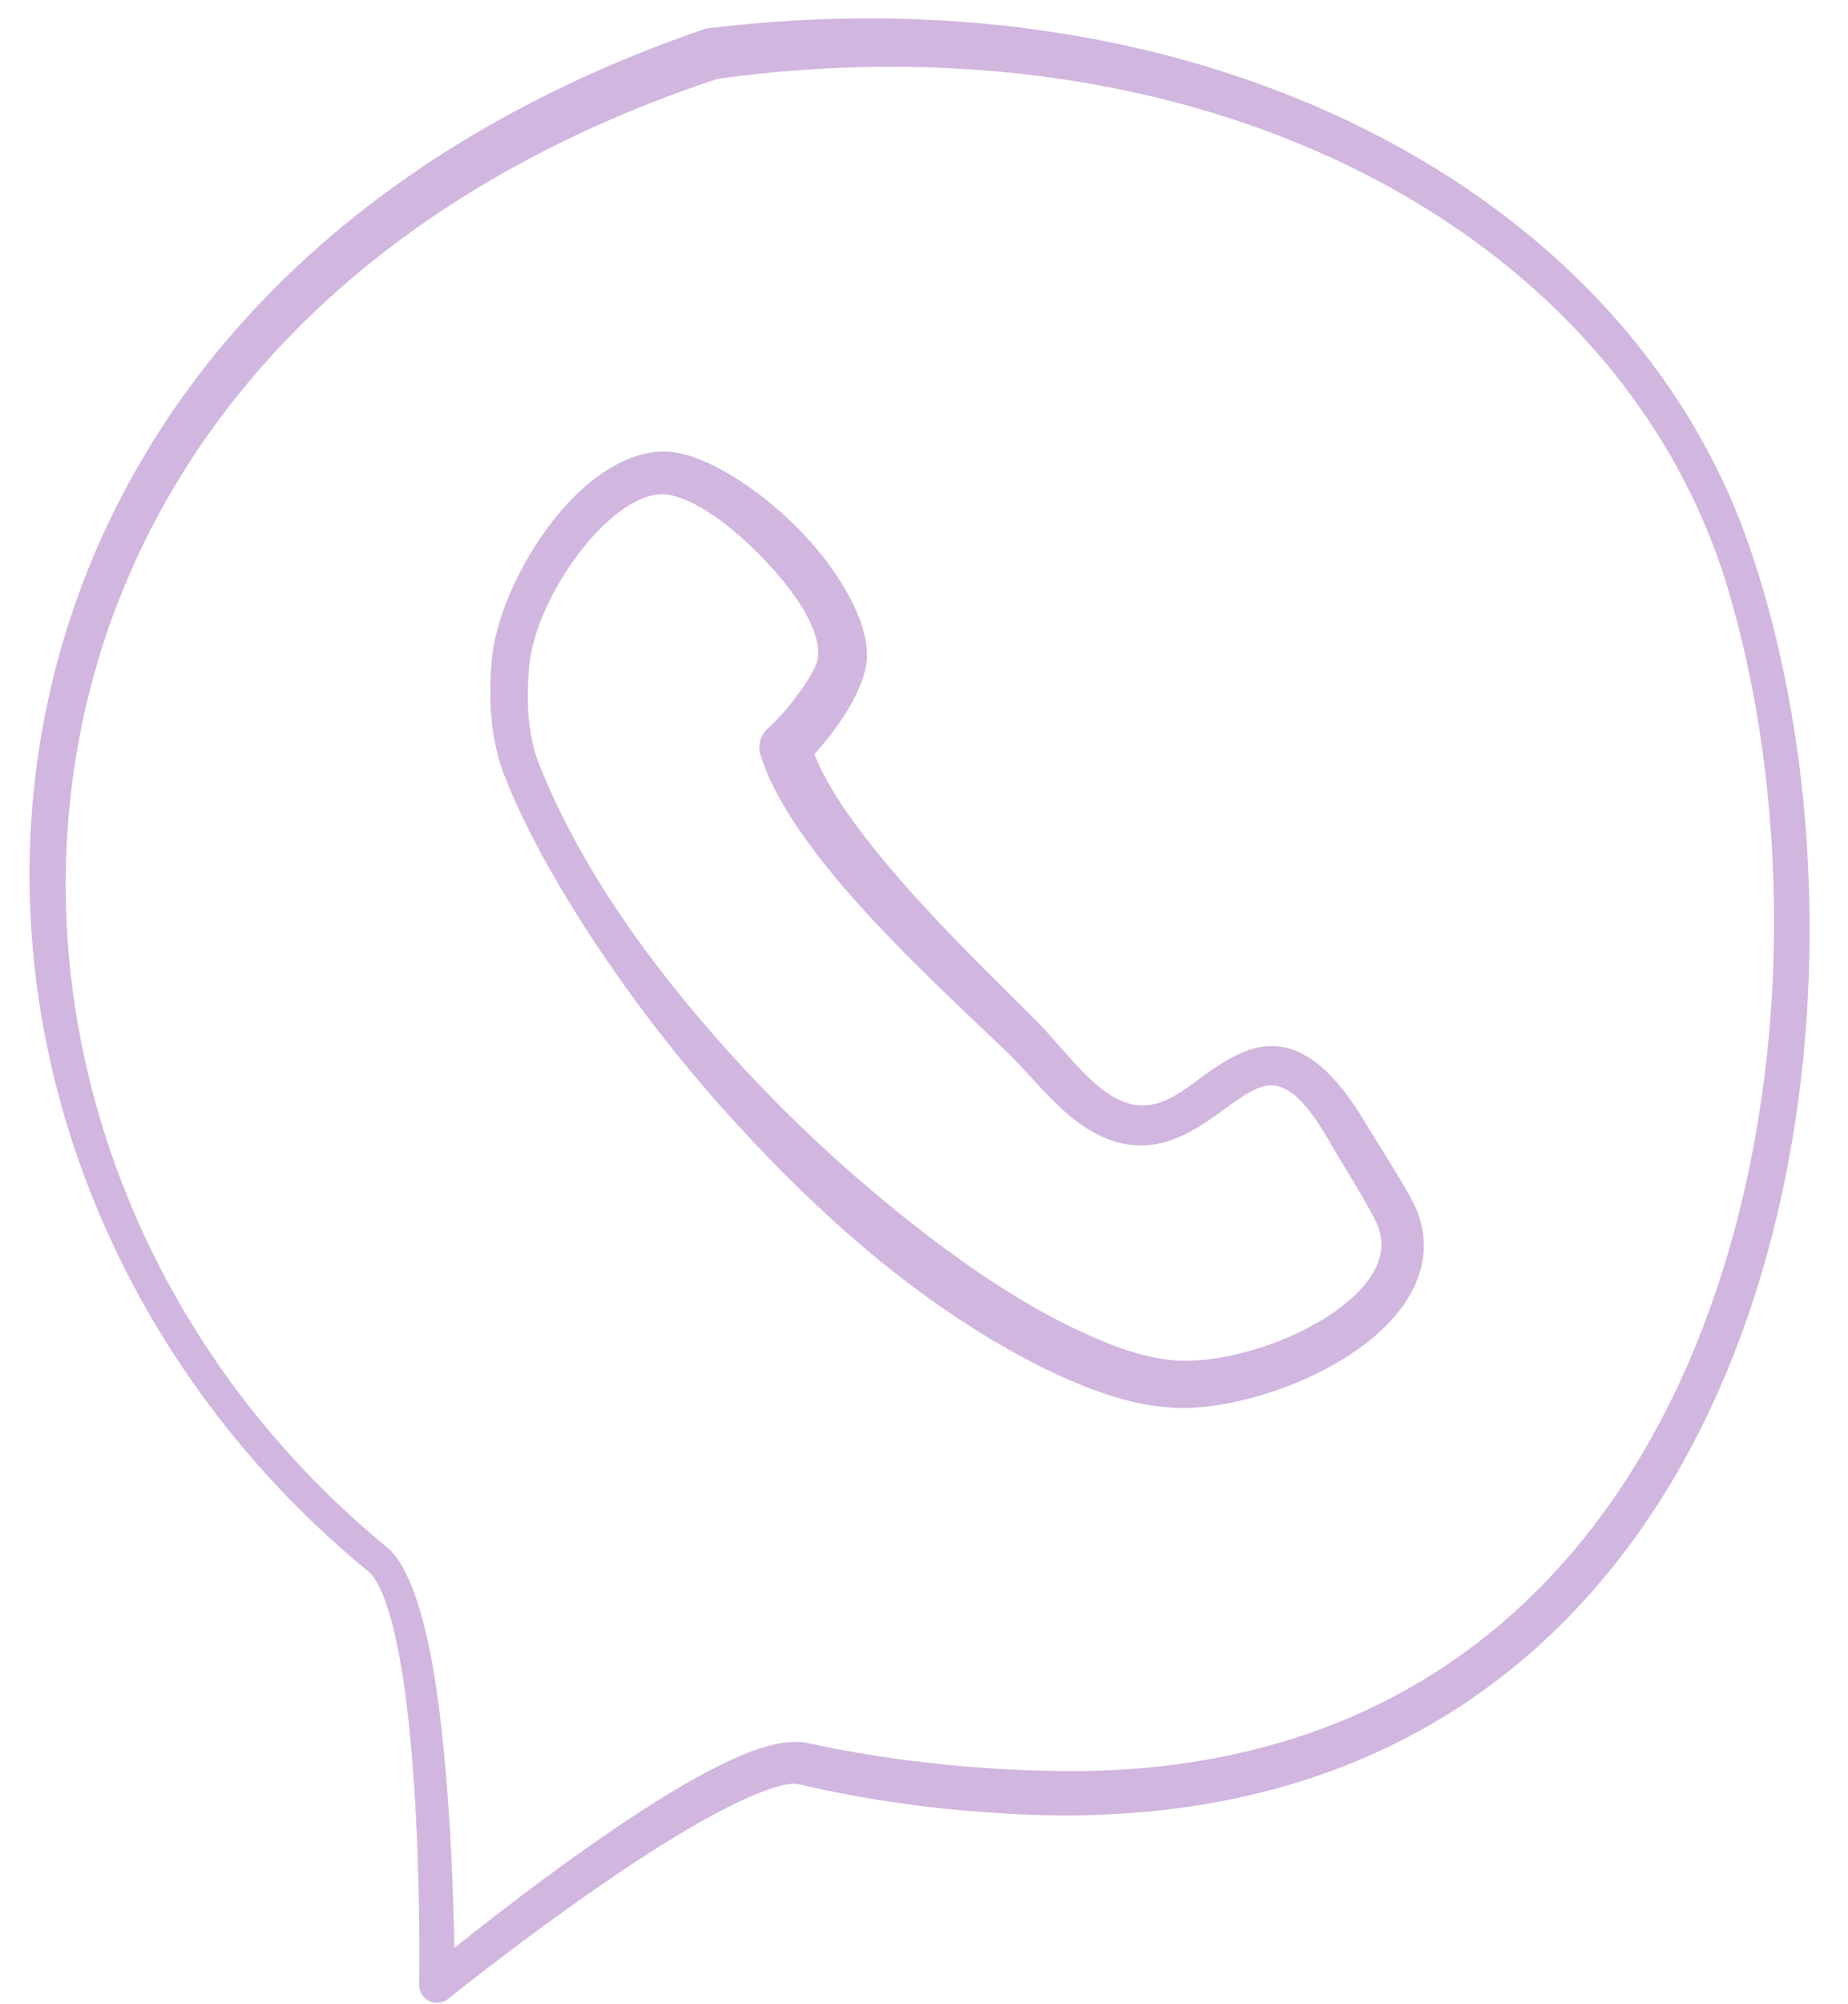 <?xml version="1.0" encoding="UTF-8" standalone="no"?><svg xmlns="http://www.w3.org/2000/svg" xmlns:xlink="http://www.w3.org/1999/xlink" clip-rule="evenodd" fill="#d1b6df" fill-rule="evenodd" height="436.8" preserveAspectRatio="xMidYMid meet" stroke-linejoin="round" stroke-miterlimit="2" version="1" viewBox="-6.1 -3.1 402.9 436.8" width="402.9" zoomAndPan="magnify"><g id="change1_1"><path d="M226.348,1072.05C225.986,1072.09 225.63,1072.18 225.284,1072.29C141.23,1101.26 95.65,1157.5 82.424,1218.28C71.878,1266.75 81.988,1318.13 109.814,1361.05C121.09,1378.44 135.232,1394.48 152.146,1408.33C153.932,1409.8 155.267,1412.79 156.499,1416.64C158.627,1423.3 160.08,1432.39 161.095,1442.07C163.83,1468.15 163.287,1498.47 163.287,1498.47C163.273,1499.98 164.133,1501.36 165.493,1502.01C166.853,1502.66 168.467,1502.46 169.634,1501.51C169.634,1501.51 193.153,1482.52 215.234,1468.58C223.392,1463.43 231.342,1458.98 237.772,1456.51C241.257,1455.17 244.124,1454.32 246.133,1454.78C254.733,1456.77 263.63,1458.37 272.822,1459.51C281.563,1460.59 290.568,1461.25 299.828,1461.5C360.344,1462.75 402.059,1437.7 428.671,1400.59C471.026,1341.54 474.741,1251.49 454.675,1189.15C441.101,1145.59 407.498,1111.05 362.127,1090.55C323.697,1073.19 276.783,1065.91 226.348,1072.05ZM228.344,1083.07C276.485,1076.47 321.515,1082.58 358.533,1098.66C401.972,1117.54 434.343,1150.07 447.742,1191.36C463.576,1241.71 463.481,1310.58 439.074,1365.04C416.354,1415.74 372.316,1453.79 300.06,1451.81C291.11,1451.62 282.406,1451.01 273.95,1450.04C265.075,1449.03 256.472,1447.62 248.155,1445.8C245.438,1445.2 241.735,1445.56 237.386,1447.01C232.121,1448.76 225.635,1452.06 218.721,1456.2C201.317,1466.62 180.998,1482.39 170.967,1490.42C170.732,1477.54 169.87,1451.84 166.705,1431.76C164.551,1418.1 161.011,1407 156.352,1403.2C140.034,1389.77 126.337,1374.26 115.544,1357.36C89.118,1315.99 79.892,1266.49 90.572,1220.11C103.854,1162.42 148.135,1109.66 228.34,1083.07L228.344,1083.07ZM249.447,1230.26C251.827,1227.65 254.575,1224.14 256.727,1220.6C259.211,1216.5 260.849,1212.3 260.927,1209.12C261.128,1200.87 254.496,1189.61 245.357,1180.54C236.386,1171.64 225.307,1164.91 217.834,1164.35C210.131,1163.77 201.599,1168.77 194.583,1176.8C186.214,1186.37 179.852,1199.92 179.07,1210.15C178.736,1214.4 178.68,1218.62 179.075,1222.73C179.496,1227.11 180.418,1231.36 182.041,1235.37C186.1,1245.58 191.997,1256.37 199.022,1267.37C208.227,1281.77 219.438,1296.51 231.872,1310.16C242.175,1321.47 253.181,1332.15 264.478,1341.28C277.338,1351.66 290.538,1360.03 302.917,1365.72C308.159,1368.09 313.761,1370.28 319.523,1371.55C323.571,1372.44 327.694,1372.9 331.833,1372.7C343.881,1372.12 359.934,1366.55 370.44,1358.09C379.751,1350.6 384.731,1340.92 381.167,1330.64C380.681,1329.24 379.446,1326.84 377.881,1324.16C375.139,1319.46 371.387,1313.68 370.091,1311.45C362.624,1298.56 355.978,1294.41 350.352,1293.92C344.984,1293.44 339.941,1296.3 334.854,1299.94C330.124,1303.32 325.349,1307.68 319.186,1306.66C315.934,1306.11 313.133,1304.21 310.518,1301.91C305.899,1297.84 301.916,1292.45 297.942,1288.47C289.541,1280.03 275.563,1266.73 264.316,1253.12C257.823,1245.26 252.217,1237.34 249.447,1230.26L249.447,1230.26ZM239.334,1224.61C237.719,1226.05 237.075,1228.29 237.68,1230.36C240.387,1239.27 247.561,1249.71 256.34,1259.86C268.114,1273.47 282.642,1286.72 291.395,1295.13C296.348,1299.9 301.422,1306.61 307.414,1310.85C310.606,1313.12 314.04,1314.75 317.791,1315.32C325.119,1316.46 331.302,1313.04 337.008,1308.95C339.337,1307.28 341.585,1305.54 343.856,1304.21C345.728,1303.12 347.578,1302.29 349.57,1302.48C353.52,1302.85 357.278,1306.73 362.433,1315.84C363.696,1318.08 367.364,1323.91 370.03,1328.66C371.18,1330.7 372.142,1332.5 372.491,1333.57C374.652,1340.16 370.503,1345.89 364.486,1350.57C355.423,1357.62 341.688,1362.14 331.427,1362.46C327.368,1362.59 323.347,1361.87 319.438,1360.73C315.26,1359.52 311.213,1357.82 307.381,1356.02C295.708,1350.64 283.434,1342.5 271.164,1332.88C260.114,1324.2 249.039,1314.35 238.76,1303.7C226.3,1290.79 214.8,1276.93 205.664,1263.06C198.796,1252.63 193.301,1242.21 189.426,1232.44C188.135,1229.12 187.442,1225.62 187.144,1222.01C186.844,1218.36 186.959,1214.62 187.308,1210.86C188.001,1203.55 192.22,1194.37 197.835,1186.84C201.165,1182.38 205.007,1178.51 208.991,1176.06C211.682,1174.4 214.407,1173.41 217.037,1173.66C222.959,1174.23 231.277,1180.34 238.239,1187.56C244.927,1194.5 250.573,1202.57 250.283,1208.74C250.179,1210.97 248.28,1213.83 246.308,1216.62C243.973,1219.93 241.21,1222.98 239.334,1224.61Z" fill="inherit" transform="translate(-78 -1069)"/></g></svg>